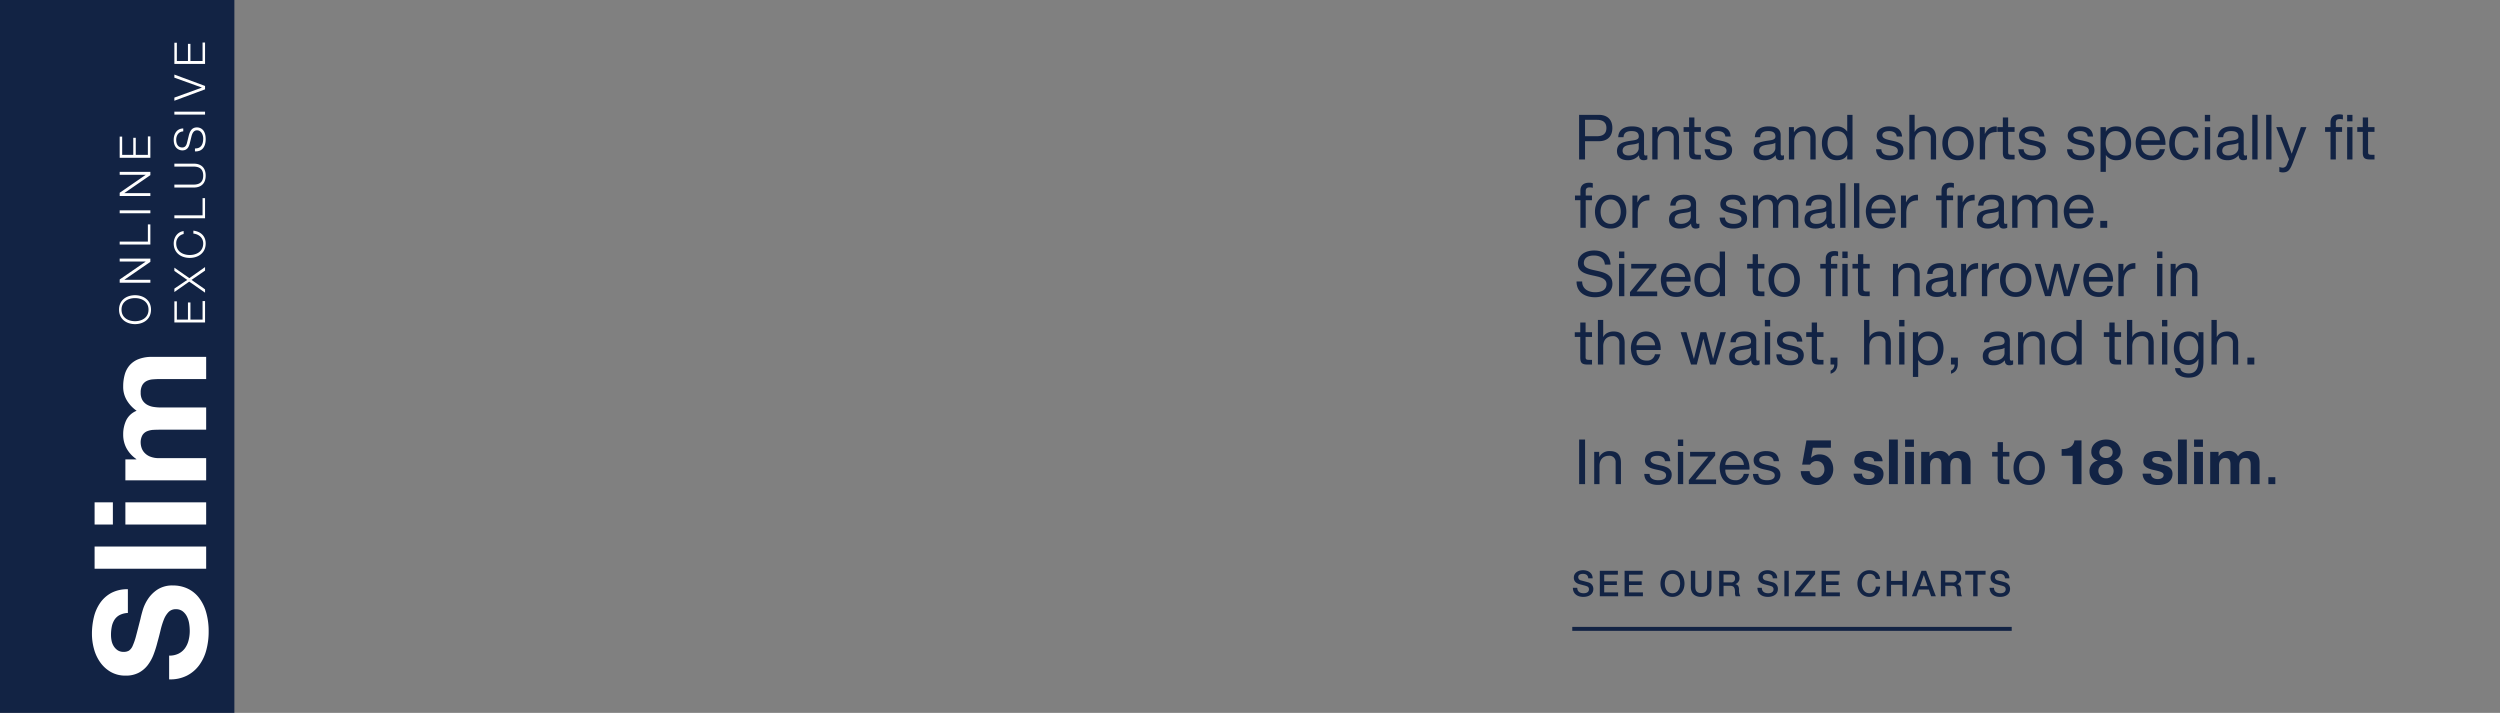<svg id="G25426_boys_slim_shop_DESK.svg" xmlns="http://www.w3.org/2000/svg" width="1280" height="365" viewBox="0 0 1280 365">
  <rect x="0" y="0" width="1280" height="365" fill="#808080" stroke="none"/>
  <defs>
    <style>
      .cls-1 {
        fill: #f4f4f5;
        opacity: 0;
      }

      .cls-2, .cls-3 {
        fill: #122344;
      }

      .cls-2, .cls-4 {
        fill-rule: evenodd;
      }

      .cls-4 {
        fill: #fff;
      }
    </style>
  </defs>
  <rect id="BOUNDING_BOX" data-name="BOUNDING BOX" class="cls-1" width="1280" height="365"/>
  <g id="outline">
    <path id="sEE_OUR_SIZE_CHARTs" data-name="sEE OUR SIZE CHARTs" class="cls-2" d="M857.313,542.947c0.054,3.232,2.431,4.656,5.366,4.656,2.556,0,5.113-1.168,5.113-4.09a3.444,3.444,0,0,0-2.5-3.323c-0.666-.2-3.511-0.949-3.709-1a1.743,1.743,0,0,1-1.53-1.68c0-1.315,1.314-1.7,2.358-1.7,1.549,0,2.665.621,2.773,2.3h2.251c0-2.72-2.251-4.163-4.934-4.163-2.322,0-4.7,1.224-4.7,3.835,0,1.351.648,2.7,2.845,3.305,1.764,0.493,2.935.73,3.835,1.077a1.548,1.548,0,0,1,1.062,1.607c0,0.986-.738,1.972-2.718,1.972-1.8,0-3.259-.785-3.259-2.794h-2.251Zm13.788,4.346h9.381v-1.972h-7.13v-3.816h6.482v-1.863h-6.482v-3.414h7v-1.972H871.1v13.037Zm12.69,0h9.381v-1.972h-7.13v-3.816h6.481v-1.863h-6.481v-3.414h7v-1.972h-9.255v13.037Zm24.517-13.348c-3.853,0-6.158,3.1-6.158,6.829s2.305,6.829,6.158,6.829,6.158-3.1,6.158-6.829S912.161,533.945,908.308,533.945Zm0,1.863c2.755,0,3.907,2.465,3.907,4.966s-1.152,4.967-3.907,4.967-3.907-2.465-3.907-4.967S905.554,535.808,908.308,535.808Zm9.413,6.792c0,3.342,2.106,5,5.275,5s5.276-1.661,5.276-5v-8.344h-2.251v7.6c0,1.752-.108,3.779-3.025,3.779s-3.025-2.027-3.025-3.779v-7.6h-2.25V542.6Zm16.74-6.482h3.655c1.17,0,2.233.329,2.233,1.99a1.917,1.917,0,0,1-2.2,2.082h-3.691v-4.072Zm-2.251,11.175h2.251v-5.368h3.313c2.071,0,2.557,1.059,2.557,3.451a3.682,3.682,0,0,0,.342,1.917h2.413a5.991,5.991,0,0,1-.7-3.433c0-2.063-1.134-2.647-1.908-2.757v-0.037a3.158,3.158,0,0,0,2.124-3.286c0-2.21-1.44-3.524-4.249-3.524h-6.14v13.037Zm19.6-4.346c0.054,3.232,2.431,4.656,5.366,4.656,2.556,0,5.113-1.168,5.113-4.09a3.444,3.444,0,0,0-2.5-3.323c-0.666-.2-3.511-0.949-3.709-1a1.743,1.743,0,0,1-1.53-1.68c0-1.315,1.314-1.7,2.359-1.7,1.548,0,2.664.621,2.772,2.3h2.251c0-2.72-2.251-4.163-4.933-4.163-2.323,0-4.7,1.224-4.7,3.835,0,1.351.648,2.7,2.845,3.305,1.765,0.493,2.935.73,3.835,1.077a1.548,1.548,0,0,1,1.062,1.607c0,0.986-.738,1.972-2.718,1.972-1.8,0-3.259-.785-3.259-2.794h-2.251Zm13.788,4.346h2.251V534.256H965.6v13.037Zm5.976-11.065h6.914l-7.49,9.2v1.863h10.533v-1.972h-7.67l7.49-9.331v-1.734h-9.777v1.972Zm13.068,11.065h9.381v-1.972H986.9v-3.816h6.482v-1.863H986.9v-3.414h7v-1.972h-9.255v13.037Zm29.976-8.892c-0.27-2.812-2.56-4.437-5.46-4.456-3.85,0-6.16,3.1-6.16,6.829s2.31,6.829,6.16,6.829a5.308,5.308,0,0,0,5.48-5.277h-2.2c-0.18,1.9-1.28,3.415-3.28,3.415-2.75,0-3.91-2.465-3.91-4.967s1.16-4.966,3.91-4.966a3.092,3.092,0,0,1,3.21,2.593h2.25Zm3.36,8.892h2.25v-5.88h5.85v5.88h2.25V534.256h-2.25v5.185h-5.85v-5.185h-2.25v13.037Zm18.99-10.791h0.05l1.93,5.605h-3.92Zm-6.09,10.791h2.33l1.2-3.451h5.14l1.2,3.451h2.41l-4.95-13.037h-2.39Zm17.11-11.175h3.65c1.17,0,2.23.329,2.23,1.99a1.913,1.913,0,0,1-2.19,2.082h-3.69v-4.072Zm-2.25,11.175h2.25v-5.368h3.31c2.07,0,2.56,1.059,2.56,3.451a3.7,3.7,0,0,0,.34,1.917h2.41c-0.49-.53-0.7-1.917-0.7-3.433,0-2.063-1.14-2.647-1.91-2.757v-0.037a3.161,3.161,0,0,0,2.12-3.286c0-2.21-1.44-3.524-4.25-3.524h-6.13v13.037Zm12.47-11.065h4.07v11.065h2.25V536.228h4.09v-1.972h-10.41v1.972Zm12.47,6.719c0.06,3.232,2.43,4.656,5.37,4.656,2.56,0,5.11-1.168,5.11-4.09a3.445,3.445,0,0,0-2.5-3.323c-0.67-.2-3.51-0.949-3.71-1a1.741,1.741,0,0,1-1.53-1.68c0-1.315,1.31-1.7,2.36-1.7,1.55,0,2.66.621,2.77,2.3h2.25c0-2.72-2.25-4.163-4.93-4.163-2.32,0-4.7,1.224-4.7,3.835,0,1.351.65,2.7,2.84,3.305,1.77,0.493,2.94.73,3.84,1.077a1.549,1.549,0,0,1,1.06,1.607c0,0.986-.74,1.972-2.72,1.972-1.8,0-3.26-.785-3.26-2.794h-2.25Z" transform="translate(-52 -242)"/>
    <rect id="UNDERLINE_copy" data-name="UNDERLINE copy" class="cls-3" x="805" y="320.969" width="225" height="2.031"/>
    <path id="Pants_and_shorts_specially_fit_for_a_smaller_frame._Sized_to_" data-name="Pants and shorts specially fit for a smaller frame.   Sized to " class="cls-2" d="M860.5,323.639h3.04V314.3h6.975c4.544,0.032,7.008-2.528,7.008-6.751s-2.464-6.752-7.008-6.752H860.5v22.846Zm3.04-20.286h5.951c3.424,0,4.992,1.472,4.992,4.192s-1.568,4.223-4.992,4.191h-5.951v-8.383Zm27.487,14.527c0,1.5-1.472,3.744-5.056,3.744-1.664,0-3.2-.64-3.2-2.432,0-2.016,1.535-2.656,3.327-2.976,1.824-.32,3.872-0.352,4.928-1.12v2.784Zm4.416,3.584a2.335,2.335,0,0,1-.832.16c-0.864,0-.864-0.576-0.864-1.856v-8.512c0-3.871-3.232-4.543-6.208-4.543-3.68,0-6.847,1.44-7.007,5.535h2.72c0.128-2.432,1.823-3.135,4.127-3.135,1.728,0,3.68.384,3.68,2.751,0,2.048-2.56,1.856-5.568,2.432-2.815.544-5.6,1.344-5.6,5.088,0,3.3,2.464,4.639,5.471,4.639a7.34,7.34,0,0,0,5.824-2.559c0,1.792.9,2.559,2.3,2.559a3.678,3.678,0,0,0,1.952-.447v-2.112Zm2.528,2.175h2.72V314.3c0-2.976,1.6-5.183,4.9-5.183a3.116,3.116,0,0,1,3.359,3.327v11.2h2.72V312.76c0-3.551-1.344-6.047-5.7-6.047a5.759,5.759,0,0,0-5.376,3.008h-0.064V307.1h-2.56v16.542Zm21.568-21.5h-2.72v4.96H914v2.4h2.816v10.527c0,3.04,1.12,3.615,3.936,3.615h2.08v-2.4h-1.248c-1.7,0-2.048-.224-2.048-1.472V309.5h3.3v-2.4h-3.3v-4.96Zm5.248,16.287c0.16,4.1,3.3,5.6,7.007,5.6,3.36,0,7.04-1.279,7.04-5.215,0-3.2-2.688-4.1-5.408-4.7-2.527-.608-5.407-0.928-5.407-2.88,0-1.663,1.888-2.111,3.519-2.111,1.792,0,3.648.672,3.84,2.783h2.72c-0.224-4.031-3.136-5.183-6.784-5.183-2.879,0-6.175,1.376-6.175,4.7,0,3.168,2.72,4.064,5.408,4.672,2.719,0.608,5.407.96,5.407,3.072,0,2.08-2.3,2.464-4,2.464-2.239,0-4.351-.768-4.447-3.2h-2.72Zm36.191-.544c0,1.5-1.472,3.744-5.056,3.744-1.663,0-3.2-.64-3.2-2.432,0-2.016,1.536-2.656,3.327-2.976,1.824-.32,3.872-0.352,4.928-1.12v2.784Zm4.416,3.584a2.335,2.335,0,0,1-.832.16c-0.864,0-.864-0.576-0.864-1.856v-8.512c0-3.871-3.232-4.543-6.208-4.543-3.679,0-6.847,1.44-7.007,5.535h2.72c0.128-2.432,1.824-3.135,4.127-3.135,1.728,0,3.68.384,3.68,2.751,0,2.048-2.56,1.856-5.567,2.432-2.816.544-5.6,1.344-5.6,5.088,0,3.3,2.464,4.639,5.472,4.639a7.34,7.34,0,0,0,5.823-2.559c0,1.792.9,2.559,2.3,2.559a3.678,3.678,0,0,0,1.952-.447v-2.112Zm2.528,2.175h2.72V314.3c0-2.976,1.6-5.183,4.9-5.183a3.116,3.116,0,0,1,3.36,3.327v11.2h2.719V312.76c0-3.551-1.343-6.047-5.7-6.047a5.759,5.759,0,0,0-5.376,3.008h-0.064V307.1h-2.56v16.542Zm32.572-22.846h-2.716v8.512H997.71a6.336,6.336,0,0,0-5.344-2.592c-5.056,0-7.551,3.935-7.551,8.607s2.527,8.7,7.615,8.7c2.272,0,4.384-.8,5.28-2.623h0.064v2.239h2.716V300.793Zm-12.8,14.719c0-3.232,1.248-6.4,4.96-6.4,3.744,0,5.216,3.007,5.216,6.271,0,3.1-1.408,6.24-5.056,6.24C989.294,321.624,987.694,318.616,987.694,315.512Zm24.836,2.912c0.16,4.1,3.29,5.6,7,5.6,3.36,0,7.04-1.279,7.04-5.215,0-3.2-2.68-4.1-5.4-4.7-2.53-.608-5.41-0.928-5.41-2.88,0-1.663,1.89-2.111,3.52-2.111,1.79,0,3.65.672,3.84,2.783h2.72c-0.23-4.031-3.14-5.183-6.79-5.183-2.88,0-6.17,1.376-6.17,4.7,0,3.168,2.72,4.064,5.41,4.672,2.72,0.608,5.4.96,5.4,3.072,0,2.08-2.3,2.464-4,2.464-2.24,0-4.35-.768-4.44-3.2h-2.72Zm17.05,5.215h2.72V314.3c0-2.976,1.6-5.183,4.9-5.183a3.116,3.116,0,0,1,3.36,3.327v11.2h2.72V312.76c0-3.551-1.35-6.047-5.7-6.047-1.98,0-4.32.832-5.21,2.816h-0.07v-8.736h-2.72v22.846Zm16.9-8.255c0,4.832,2.78,8.639,8.03,8.639s8.03-3.807,8.03-8.639c0-4.864-2.78-8.671-8.03-8.671S1046.48,310.52,1046.48,315.384Zm2.88,0c0-4.032,2.3-6.271,5.15-6.271s5.15,2.239,5.15,6.271c0,4-2.3,6.24-5.15,6.24S1049.36,319.384,1049.36,315.384Zm16.29,8.255h2.72V316.28c0-4.192,1.6-6.687,5.98-6.687v-2.88c-2.94-.1-4.77,1.216-6.08,3.871h-0.06V307.1h-2.56v16.542Zm14.52-21.5h-2.72v4.96h-2.81v2.4h2.81v10.527c0,3.04,1.12,3.615,3.94,3.615h2.08v-2.4h-1.25c-1.69,0-2.05-.224-2.05-1.472V309.5h3.3v-2.4h-3.3v-4.96Zm5.25,16.287c0.16,4.1,3.3,5.6,7.01,5.6,3.36,0,7.04-1.279,7.04-5.215,0-3.2-2.69-4.1-5.41-4.7-2.53-.608-5.41-0.928-5.41-2.88,0-1.663,1.89-2.111,3.52-2.111,1.79,0,3.65.672,3.84,2.783h2.72c-0.22-4.031-3.13-5.183-6.78-5.183-2.88,0-6.18,1.376-6.18,4.7,0,3.168,2.72,4.064,5.41,4.672,2.72,0.608,5.41.96,5.41,3.072,0,2.08-2.31,2.464-4,2.464-2.24,0-4.35-.768-4.45-3.2h-2.72Zm24.9,0c0.16,4.1,3.29,5.6,7,5.6,3.36,0,7.04-1.279,7.04-5.215,0-3.2-2.68-4.1-5.4-4.7-2.53-.608-5.41-0.928-5.41-2.88,0-1.663,1.89-2.111,3.52-2.111,1.79,0,3.65.672,3.84,2.783h2.72c-0.23-4.031-3.14-5.183-6.79-5.183-2.88,0-6.17,1.376-6.17,4.7,0,3.168,2.72,4.064,5.41,4.672,2.72,0.608,5.4.96,5.4,3.072,0,2.08-2.3,2.464-4,2.464-2.24,0-4.35-.768-4.44-3.2h-2.72Zm29.95-3.2c0,3.232-1.25,6.4-4.96,6.4-3.75,0-5.22-3.008-5.22-6.272,0-3.1,1.41-6.239,5.06-6.239C1138.67,309.113,1140.27,312.12,1140.27,315.224Zm-12.8,14.751h2.72v-8.543h0.06a6.345,6.345,0,0,0,5.35,2.591c5.05,0,7.55-3.935,7.55-8.607s-2.53-8.7-7.62-8.7c-2.27,0-4.38.8-5.28,2.624h-0.06V307.1h-2.72v22.878Zm30.3-11.583a3.989,3.989,0,0,1-4.29,3.232c-3.61,0-5.24-2.56-5.15-5.44h12.39c0.16-4-1.64-9.471-7.49-9.471-4.51,0-7.78,3.647-7.78,8.607,0.16,5.056,2.66,8.7,7.94,8.7,3.71,0,6.33-1.983,7.07-5.631h-2.69Zm-9.44-4.608a4.712,4.712,0,0,1,4.74-4.671,4.761,4.761,0,0,1,4.77,4.671h-9.51Zm29.25-1.376c-0.38-3.935-3.39-5.695-7.14-5.695-5.24,0-7.8,3.9-7.8,8.863,0,4.928,2.68,8.447,7.74,8.447,4.16,0,6.69-2.4,7.3-6.431h-2.79a4.275,4.275,0,0,1-4.54,4.032c-3.46,0-4.83-3.008-4.83-6.048,0-3.36,1.21-6.463,5.15-6.463a3.84,3.84,0,0,1,4.09,3.3h2.82Zm3.3,11.231h2.72V307.1h-2.72v16.542Zm2.72-22.846h-2.72v3.328h2.72v-3.328Zm14.46,17.087c0,1.5-1.47,3.744-5.06,3.744-1.66,0-3.2-.64-3.2-2.432,0-2.016,1.54-2.656,3.33-2.976,1.82-.32,3.87-0.352,4.93-1.12v2.784Zm4.41,3.584a2.3,2.3,0,0,1-.83.16c-0.86,0-.86-0.576-0.86-1.856v-8.512c0-3.871-3.23-4.543-6.21-4.543-3.68,0-6.85,1.44-7.01,5.535h2.72c0.13-2.432,1.83-3.135,4.13-3.135,1.73,0,3.68.384,3.68,2.751,0,2.048-2.56,1.856-5.57,2.432-2.81.544-5.6,1.344-5.6,5.088,0,3.3,2.47,4.639,5.48,4.639a7.346,7.346,0,0,0,5.82-2.559c0,1.792.89,2.559,2.3,2.559a3.656,3.656,0,0,0,1.95-.447v-2.112Zm2.69,2.175h2.72V300.793h-2.72v22.846Zm7.11,0h2.72V300.793h-2.72v22.846ZM1232.9,307.1h-2.87l-4.64,13.535h-0.07l-4.83-13.535h-3.07l6.56,16.447-1.12,2.815a2.347,2.347,0,0,1-2.24,1.5,5.5,5.5,0,0,1-1.6-.384v2.5a5.434,5.434,0,0,0,1.89.288c2.43,0,3.55-1.184,4.8-4.416Zm12.33,16.542h2.72V309.5h3.2v-2.4h-3.2v-2.3c0-1.44.76-1.856,2.08-1.856a5.064,5.064,0,0,1,1.53.224v-2.368a6.688,6.688,0,0,0-1.76-.256c-2.97,0-4.57,1.408-4.57,4.1V307.1h-2.79v2.4h2.79v14.142Zm11.23-19.518v-3.328h-2.72v3.328h2.72Zm0,19.518V307.1h-2.72v16.542h2.72Zm8-21.5h-2.72v4.96h-2.82v2.4h2.82v10.527c0,3.04,1.12,3.615,3.93,3.615h2.08v-2.4h-1.24c-1.7,0-2.05-.224-2.05-1.472V309.5h3.29v-2.4h-3.29v-4.96Zm-403.292,56.5h2.72V344.5h3.2v-2.4h-3.2v-2.3c0-1.44.768-1.856,2.079-1.856a5.1,5.1,0,0,1,1.536.224v-2.368a6.688,6.688,0,0,0-1.76-.256c-2.975,0-4.575,1.408-4.575,4.1V342.1h-2.784v2.4h2.784v14.142Zm7.456-8.255c0,4.832,2.783,8.639,8.031,8.639s8.031-3.807,8.031-8.639c0-4.864-2.783-8.671-8.031-8.671S868.624,345.52,868.624,350.384Zm2.879,0c0-4.032,2.3-6.271,5.152-6.271s5.152,2.239,5.152,6.271c0,4-2.3,6.24-5.152,6.24S871.5,354.384,871.5,350.384Zm16.288,8.255h2.72V351.28c0-4.192,1.6-6.687,5.984-6.687v-2.88c-2.944-.1-4.768,1.216-6.08,3.871h-0.064V342.1h-2.56v16.542Zm29.887-5.759c0,1.5-1.472,3.744-5.055,3.744-1.664,0-3.2-.64-3.2-2.432,0-2.016,1.536-2.656,3.328-2.976,1.823-.32,3.871-0.352,4.927-1.12v2.784Zm4.416,3.584a2.335,2.335,0,0,1-.832.16c-0.864,0-.864-0.576-0.864-1.856v-8.512c0-3.871-3.232-4.543-6.208-4.543-3.679,0-6.847,1.44-7.007,5.535h2.72c0.128-2.432,1.824-3.135,4.127-3.135,1.728,0,3.68.384,3.68,2.751,0,2.048-2.56,1.856-5.567,2.432-2.816.544-5.6,1.344-5.6,5.088,0,3.3,2.464,4.639,5.472,4.639a7.34,7.34,0,0,0,5.823-2.559c0,1.792.9,2.559,2.3,2.559a3.678,3.678,0,0,0,1.952-.447v-2.112Zm10.369-3.04c0.16,4.1,3.3,5.6,7.007,5.6,3.36,0,7.04-1.279,7.04-5.215,0-3.2-2.688-4.1-5.408-4.7-2.528-.608-5.408-0.928-5.408-2.88,0-1.663,1.888-2.111,3.52-2.111,1.792,0,3.648.672,3.84,2.783h2.72c-0.224-4.031-3.136-5.183-6.784-5.183-2.88,0-6.175,1.376-6.175,4.7,0,3.168,2.719,4.064,5.407,4.672,2.72,0.608,5.408.96,5.408,3.072,0,2.08-2.3,2.464-4,2.464-2.24,0-4.352-.768-4.448-3.2h-2.719Zm17.056,5.215h2.719v-10.3a4.461,4.461,0,0,1,4.416-4.223c2.432,0,3.1,1.535,3.1,3.679v10.847h2.72v-10.3a4.006,4.006,0,0,1,4.319-4.223c2.656,0,3.2,1.631,3.2,3.679v10.847h2.72V346.512c0-3.423-2.208-4.8-5.5-4.8a6.12,6.12,0,0,0-5.183,2.816c-0.672-2.016-2.528-2.816-4.544-2.816a6.1,6.1,0,0,0-5.344,2.816h-0.064V342.1h-2.559v16.542Zm37.535-5.759c0,1.5-1.472,3.744-5.056,3.744-1.664,0-3.2-.64-3.2-2.432,0-2.016,1.536-2.656,3.328-2.976,1.824-.32,3.872-0.352,4.928-1.12v2.784Zm4.415,3.584a2.335,2.335,0,0,1-.832.16c-0.863,0-.863-0.576-0.863-1.856v-8.512c0-3.871-3.232-4.543-6.208-4.543-3.68,0-6.848,1.44-7.008,5.535h2.72c0.128-2.432,1.824-3.135,4.128-3.135,1.728,0,3.68.384,3.68,2.751,0,2.048-2.56,1.856-5.568,2.432-2.816.544-5.6,1.344-5.6,5.088,0,3.3,2.463,4.639,5.471,4.639a7.34,7.34,0,0,0,5.824-2.559c0,1.792.9,2.559,2.3,2.559a3.677,3.677,0,0,0,1.951-.447v-2.112Zm2.689,2.175h2.72V335.793h-2.72v22.846Zm7.1,0h2.72V335.793h-2.72v22.846Zm18.37-5.247a3.989,3.989,0,0,1-4.29,3.232c-3.62,0-5.25-2.56-5.15-5.44h12.38c0.16-4-1.63-9.471-7.49-9.471-4.51,0-7.77,3.647-7.77,8.607,0.16,5.056,2.65,8.7,7.93,8.7,3.72,0,6.34-1.983,7.08-5.631h-2.69Zm-9.44-4.608a4.71,4.71,0,0,1,4.73-4.671,4.761,4.761,0,0,1,4.77,4.671h-9.5Zm15.1,9.855h2.72V351.28c0-4.192,1.6-6.687,5.99-6.687v-2.88c-2.95-.1-4.77,1.216-6.08,3.871h-0.07V342.1h-2.56v16.542Zm20.77,0h2.72V344.5h3.2v-2.4h-3.2v-2.3c0-1.44.77-1.856,2.08-1.856a5.128,5.128,0,0,1,1.54.224v-2.368a6.748,6.748,0,0,0-1.76-.256c-2.98,0-4.58,1.408-4.58,4.1V342.1h-2.78v2.4h2.78v14.142Zm8.26,0h2.72V351.28c0-4.192,1.6-6.687,5.98-6.687v-2.88c-2.94-.1-4.77,1.216-6.08,3.871h-0.06V342.1h-2.56v16.542Zm20.99-5.759c0,1.5-1.47,3.744-5.06,3.744-1.66,0-3.2-.64-3.2-2.432,0-2.016,1.54-2.656,3.33-2.976,1.82-.32,3.87-0.352,4.93-1.12v2.784Zm4.41,3.584a2.333,2.333,0,0,1-.83.16c-0.86,0-.86-0.576-0.86-1.856v-8.512c0-3.871-3.23-4.543-6.21-4.543-3.68,0-6.85,1.44-7.01,5.535h2.72c0.13-2.432,1.83-3.135,4.13-3.135,1.73,0,3.68.384,3.68,2.751,0,2.048-2.56,1.856-5.57,2.432-2.81.544-5.6,1.344-5.6,5.088,0,3.3,2.47,4.639,5.47,4.639a7.352,7.352,0,0,0,5.83-2.559c0,1.792.89,2.559,2.3,2.559a3.681,3.681,0,0,0,1.95-.447v-2.112Zm2.53,2.175h2.72v-10.3a4.467,4.467,0,0,1,4.42-4.223c2.43,0,3.1,1.535,3.1,3.679v10.847h2.72v-10.3a4.008,4.008,0,0,1,4.32-4.223c2.66,0,3.2,1.631,3.2,3.679v10.847h2.72V346.512c0-3.423-2.21-4.8-5.5-4.8a6.122,6.122,0,0,0-5.19,2.816c-0.67-2.016-2.53-2.816-4.54-2.816a6.087,6.087,0,0,0-5.34,2.816h-0.07V342.1h-2.56v16.542Zm38.72-5.247a3.989,3.989,0,0,1-4.29,3.232c-3.61,0-5.24-2.56-5.15-5.44h12.38c0.16-4-1.63-9.471-7.48-9.471-4.51,0-7.78,3.647-7.78,8.607,0.16,5.056,2.66,8.7,7.94,8.7,3.71,0,6.33-1.983,7.07-5.631h-2.69Zm-9.44-4.608a4.751,4.751,0,0,1,9.5,0h-9.5Zm15.81,9.855h3.55v-3.551h-3.55v3.551ZM876.591,377.481c-0.192-5.024-3.744-7.232-8.416-7.232-4.159,0-8.287,2.048-8.287,6.688,0,4.191,3.68,5.247,7.327,6.047s7.3,1.344,7.3,4.48c0,3.3-3.04,4.16-5.792,4.16-3.456,0-6.655-1.664-6.655-5.5h-2.88c0,5.568,4.32,8.063,9.439,8.063,4.16,0,8.928-1.951,8.928-6.815,0-4.48-3.648-5.76-7.3-6.592-3.68-.832-7.327-1.247-7.327-4.063,0-2.976,2.559-3.9,5.119-3.9,3.136,0,5.312,1.408,5.664,4.672h2.88Zm4.353,16.158h2.719V377.1h-2.719v16.542Zm2.719-22.846h-2.719v3.328h2.719v-3.328Zm2.88,22.846h13.951v-2.4H889.935l10.111-12.287V377.1H887.183v2.4h9.344l-9.984,12.063v2.079Zm28.127-5.247a3.986,3.986,0,0,1-4.287,3.232c-3.616,0-5.248-2.56-5.152-5.44h12.383c0.16-4-1.632-9.471-7.487-9.471-4.512,0-7.776,3.647-7.776,8.607,0.16,5.056,2.656,8.7,7.936,8.7,3.711,0,6.335-1.983,7.071-5.631H914.67Zm-9.439-4.608a4.711,4.711,0,0,1,4.736-4.671,4.759,4.759,0,0,1,4.767,4.671h-9.5Zm29.983-12.991h-2.72v8.512H932.43a6.336,6.336,0,0,0-5.344-2.592c-5.055,0-7.551,3.935-7.551,8.607s2.528,8.7,7.615,8.7c2.272,0,4.384-.8,5.28-2.623h0.064v2.239h2.72V370.793Zm-12.8,14.719c0-3.232,1.247-6.4,4.959-6.4,3.744,0,5.216,3.007,5.216,6.271,0,3.1-1.408,6.24-5.056,6.24C924.014,391.624,922.415,388.616,922.415,385.512Zm29.663-13.375h-2.72v4.96h-2.816v2.4h2.816v10.527c0,3.04,1.12,3.615,3.936,3.615h2.08v-2.4h-1.248c-1.7,0-2.048-.224-2.048-1.472V379.5h3.3v-2.4h-3.3v-4.96Zm5.408,13.247c0,4.832,2.784,8.639,8.031,8.639s8.032-3.807,8.032-8.639c0-4.864-2.784-8.671-8.032-8.671S957.486,380.52,957.486,385.384Zm2.88,0c0-4.032,2.3-6.271,5.151-6.271s5.152,2.239,5.152,6.271c0,4-2.3,6.24-5.152,6.24S960.366,389.384,960.366,385.384Zm26.4,8.255h2.72V379.5h3.2v-2.4h-3.2v-2.3c0-1.44.768-1.856,2.08-1.856a5.1,5.1,0,0,1,1.536.224v-2.368a6.688,6.688,0,0,0-1.76-.256c-2.976,0-4.576,1.408-4.576,4.1V377.1h-2.783v2.4h2.783v14.142ZM998,374.121v-3.328h-2.72v3.328H998Zm0,19.518V377.1h-2.72v16.542H998Zm8-21.5h-2.72v4.96h-2.82v2.4h2.82v10.527c0,3.04,1.12,3.615,3.93,3.615h2.08v-2.4h-1.25c-1.69,0-2.04-.224-2.04-1.472V379.5h3.29v-2.4H1006v-4.96Zm15.2,21.5h2.72V384.3c0-2.976,1.6-5.183,4.89-5.183a3.116,3.116,0,0,1,3.36,3.327v11.2h2.72V382.76c0-3.551-1.34-6.047-5.69-6.047a5.761,5.761,0,0,0-5.38,3.008h-0.06V377.1h-2.56v16.542Zm28.03-5.759c0,1.5-1.47,3.744-5.06,3.744-1.66,0-3.2-.64-3.2-2.432,0-2.016,1.54-2.656,3.33-2.976,1.82-.32,3.87-0.352,4.93-1.12v2.784Zm4.41,3.584a2.3,2.3,0,0,1-.83.16c-0.86,0-.86-0.576-0.86-1.856v-8.512c0-3.871-3.23-4.543-6.21-4.543-3.68,0-6.85,1.44-7.01,5.535h2.72c0.13-2.432,1.83-3.135,4.13-3.135,1.73,0,3.68.384,3.68,2.751,0,2.048-2.56,1.856-5.57,2.432-2.81.544-5.6,1.344-5.6,5.088,0,3.3,2.47,4.639,5.47,4.639a7.352,7.352,0,0,0,5.83-2.559c0,1.792.89,2.559,2.3,2.559a3.656,3.656,0,0,0,1.95-.447v-2.112Zm2.44,2.175h2.72V386.28c0-4.192,1.6-6.687,5.98-6.687v-2.88c-2.94-.1-4.77,1.216-6.08,3.871h-0.06V377.1h-2.56v16.542Zm10.65,0h2.72V386.28c0-4.192,1.6-6.687,5.99-6.687v-2.88c-2.95-.1-4.77,1.216-6.08,3.871h-0.07V377.1h-2.56v16.542Zm9.28-8.255c0,4.832,2.79,8.639,8.03,8.639s8.04-3.807,8.04-8.639c0-4.864-2.79-8.671-8.04-8.671S1076.01,380.52,1076.01,385.384Zm2.88,0c0-4.032,2.31-6.271,5.15-6.271s5.16,2.239,5.16,6.271c0,4-2.31,6.24-5.16,6.24S1078.89,389.384,1078.89,385.384Zm38.05-8.287h-2.82l-3.71,13.535h-0.06l-3.46-13.535h-2.97l-3.33,13.535h-0.07l-3.74-13.535h-3.01l5.31,16.542h2.95l3.33-13.151h0.06l3.36,13.151h2.88Zm14.01,11.3a3.978,3.978,0,0,1-4.28,3.232c-3.62,0-5.25-2.56-5.15-5.44h12.38c0.16-4-1.63-9.471-7.49-9.471-4.51,0-7.77,3.647-7.77,8.607,0.16,5.056,2.65,8.7,7.93,8.7,3.71,0,6.34-1.983,7.07-5.631h-2.69Zm-9.43-4.608a4.7,4.7,0,0,1,4.73-4.671,4.761,4.761,0,0,1,4.77,4.671h-9.5Zm15.1,9.855h2.72V386.28c0-4.192,1.6-6.687,5.98-6.687v-2.88c-2.94-.1-4.76,1.216-6.08,3.871h-0.06V377.1h-2.56v16.542Zm19.81,0h2.72V377.1h-2.72v16.542Zm2.72-22.846h-2.72v3.328h2.72v-3.328Zm4.22,22.846h2.72V384.3c0-2.976,1.6-5.183,4.9-5.183a3.116,3.116,0,0,1,3.36,3.327v11.2h2.72V382.76c0-3.551-1.35-6.047-5.7-6.047a5.771,5.771,0,0,0-5.38,3.008h-0.06V377.1h-2.56v16.542Zm-299.546,13.5H861.1v4.96h-2.816v2.4H861.1v10.527c0,3.04,1.12,3.615,3.935,3.615h2.08v-2.4h-1.248c-1.695,0-2.047-.224-2.047-1.472V414.5h3.3v-2.4h-3.3v-4.96Zm6.3,21.5h2.72V419.3c0-2.976,1.6-5.183,4.9-5.183a3.116,3.116,0,0,1,3.36,3.327v11.2h2.719V417.76c0-3.551-1.343-6.047-5.7-6.047-1.984,0-4.32.832-5.216,2.816h-0.064v-8.736h-2.72v22.846Zm29.216-5.247a3.987,3.987,0,0,1-4.288,3.232c-3.616,0-5.248-2.56-5.152-5.44h12.383c0.16-4-1.631-9.471-7.487-9.471-4.512,0-7.776,3.647-7.776,8.607,0.16,5.056,2.656,8.7,7.936,8.7,3.712,0,6.335-1.983,7.071-5.631h-2.687Zm-9.44-4.608a4.711,4.711,0,0,1,4.736-4.671,4.76,4.76,0,0,1,4.768,4.671h-9.5Zm45.758-6.687h-2.815l-3.712,13.535H929.07L925.614,412.1h-2.976l-3.327,13.535h-0.064L915.5,412.1H912.5l5.312,16.542h2.944l3.327-13.151h0.064l3.36,13.151h2.88Zm12.833,10.783c0,1.5-1.472,3.744-5.055,3.744-1.664,0-3.2-.64-3.2-2.432,0-2.016,1.536-2.656,3.327-2.976,1.824-.32,3.872-0.352,4.928-1.12v2.784Zm4.416,3.584a2.335,2.335,0,0,1-.832.16c-0.864,0-.864-0.576-0.864-1.856v-8.512c0-3.871-3.232-4.543-6.208-4.543-3.679,0-6.847,1.44-7.007,5.535h2.72c0.128-2.432,1.824-3.135,4.127-3.135,1.728,0,3.68.384,3.68,2.751,0,2.048-2.56,1.856-5.567,2.432-2.816.544-5.6,1.344-5.6,5.088,0,3.3,2.464,4.639,5.472,4.639a7.34,7.34,0,0,0,5.823-2.559c0,1.792.9,2.559,2.3,2.559a3.678,3.678,0,0,0,1.952-.447v-2.112Zm2.688,2.175h2.72V412.1H955.6v16.542Zm2.72-22.846H955.6v3.328h2.72v-3.328Zm3.168,17.631c0.16,4.1,3.3,5.6,7.008,5.6,3.359,0,7.039-1.279,7.039-5.215,0-3.2-2.688-4.1-5.408-4.7-2.527-.608-5.407-0.928-5.407-2.88,0-1.663,1.888-2.111,3.52-2.111,1.791,0,3.647.672,3.839,2.783h2.72c-0.224-4.031-3.136-5.183-6.783-5.183-2.88,0-6.176,1.376-6.176,4.7,0,3.168,2.72,4.064,5.408,4.672,2.719,0.608,5.407.96,5.407,3.072,0,2.08-2.3,2.464-4,2.464-2.24,0-4.352-.768-4.448-3.2h-2.72Zm20.832-16.287H979.6v4.96h-2.816v2.4H979.6v10.527c0,3.04,1.12,3.615,3.936,3.615h2.079v-2.4h-1.247c-1.7,0-2.048-.224-2.048-1.472V414.5h3.3v-2.4h-3.3v-4.96Zm6.912,21.5h1.887a3.063,3.063,0,0,1-1.855,3.1v1.6c2.463-.7,3.519-2.624,3.519-5.023v-3.232H989.23v3.551Zm17.18,0h2.72V419.3c0-2.976,1.6-5.183,4.9-5.183a3.116,3.116,0,0,1,3.36,3.327v11.2h2.72V417.76c0-3.551-1.35-6.047-5.7-6.047-1.98,0-4.32.832-5.21,2.816h-0.07v-8.736h-2.72v22.846Zm17.96,0h2.72V412.1h-2.72v16.542Zm2.72-22.846h-2.72v3.328h2.72v-3.328Zm17.11,14.431c0,3.232-1.24,6.4-4.96,6.4-3.74,0-5.21-3.008-5.21-6.272,0-3.1,1.41-6.239,5.05-6.239C1042.6,414.113,1044.2,417.12,1044.2,420.224Zm-12.79,14.751h2.71v-8.543h0.07a6.328,6.328,0,0,0,5.34,2.591c5.06,0,7.55-3.935,7.55-8.607s-2.52-8.7-7.61-8.7c-2.27,0-4.39.8-5.28,2.624h-0.07V412.1h-2.71v22.878Zm19.48-6.336h1.89a3.071,3.071,0,0,1-1.86,3.1v1.6c2.47-.7,3.52-2.624,3.52-5.023v-3.232h-3.55v3.551Zm27.43-5.759c0,1.5-1.48,3.744-5.06,3.744-1.66,0-3.2-.64-3.2-2.432,0-2.016,1.54-2.656,3.33-2.976,1.82-.32,3.87-0.352,4.93-1.12v2.784Zm4.41,3.584a2.333,2.333,0,0,1-.83.16c-0.86,0-.86-0.576-0.86-1.856v-8.512c0-3.871-3.24-4.543-6.21-4.543-3.68,0-6.85,1.44-7.01,5.535h2.72c0.13-2.432,1.82-3.135,4.13-3.135,1.73,0,3.68.384,3.68,2.751,0,2.048-2.56,1.856-5.57,2.432-2.82.544-5.6,1.344-5.6,5.088,0,3.3,2.46,4.639,5.47,4.639a7.352,7.352,0,0,0,5.83-2.559c0,1.792.89,2.559,2.3,2.559a3.681,3.681,0,0,0,1.95-.447v-2.112Zm2.53,2.175h2.72V419.3c0-2.976,1.6-5.183,4.9-5.183a3.116,3.116,0,0,1,3.36,3.327v11.2h2.72V417.76c0-3.551-1.35-6.047-5.7-6.047a5.771,5.771,0,0,0-5.38,3.008h-0.06V412.1h-2.56v16.542Zm32.58-22.846h-2.72v8.512h-0.07a6.329,6.329,0,0,0-5.34-2.592c-5.06,0-7.55,3.935-7.55,8.607s2.52,8.7,7.61,8.7c2.27,0,4.39-.8,5.28-2.623h0.07v2.239h2.72V405.793Zm-12.8,14.719c0-3.232,1.24-6.4,4.96-6.4,3.74,0,5.21,3.007,5.21,6.271,0,3.1-1.41,6.24-5.05,6.24C1106.64,426.624,1105.04,423.616,1105.04,420.512Zm29.66-13.375h-2.72v4.96h-2.82v2.4h2.82v10.527c0,3.04,1.12,3.615,3.94,3.615H1138v-2.4h-1.25c-1.7,0-2.05-.224-2.05-1.472V414.5h3.3v-2.4h-3.3v-4.96Zm6.3,21.5h2.72V419.3c0-2.976,1.6-5.183,4.9-5.183a3.116,3.116,0,0,1,3.36,3.327v11.2h2.72V417.76c0-3.551-1.35-6.047-5.7-6.047-1.98,0-4.32.832-5.21,2.816h-0.07v-8.736H1141v22.846Zm17.96,0h2.72V412.1h-2.72v16.542Zm2.72-22.846h-2.72v3.328h2.72v-3.328Zm10.87,20.639c-3.58,0-4.67-3.328-4.67-6.3,0-3.168,1.41-6.015,4.9-6.015,3.42,0,4.7,3.007,4.7,5.919C1177.48,423.136,1176.14,426.432,1172.55,426.432Zm7.62-14.335h-2.56v2.368h-0.03a5.4,5.4,0,0,0-4.93-2.752c-5.73,0-7.65,4.831-7.65,8.735,0,4.512,2.47,8.383,7.39,8.383a5.528,5.528,0,0,0,5.16-3.007h0.06v1.088c0,3.711-1.41,6.271-4.96,6.271-1.79,0-4.16-.7-4.29-2.688h-2.72c0.16,3.616,3.75,4.864,6.85,4.864,5.22,0,7.68-2.752,7.68-8.127V412.1Zm4.1,16.542h2.72V419.3c0-2.976,1.6-5.183,4.89-5.183a3.116,3.116,0,0,1,3.36,3.327v11.2h2.72V417.76c0-3.551-1.34-6.047-5.69-6.047-1.99,0-4.32.832-5.22,2.816h-0.06v-8.736h-2.72v22.846Zm18.4,0h3.55v-3.551h-3.55v3.551Z" transform="translate(-52 -242)"/>
    <path id="In_sizes_5_slim_to_18_slim._" data-name="In sizes 5 slim to 18 slim. " class="cls-2" d="M860.518,489.886h3.04V467.04h-3.04v22.846Zm7.712,0h2.72v-9.343c0-2.976,1.6-5.184,4.895-5.184a3.117,3.117,0,0,1,3.36,3.328v11.2h2.72V479.007c0-3.552-1.344-6.048-5.7-6.048a5.758,5.758,0,0,0-5.375,3.008H870.79v-2.624h-2.56v16.543Zm25.632-5.216c0.16,4.1,3.3,5.6,7.008,5.6,3.359,0,7.039-1.28,7.039-5.216,0-3.2-2.688-4.095-5.408-4.7-2.527-.608-5.407-0.928-5.407-2.88,0-1.664,1.888-2.112,3.52-2.112,1.791,0,3.647.672,3.839,2.784h2.72c-0.224-4.032-3.136-5.184-6.783-5.184-2.88,0-6.176,1.376-6.176,4.7,0,3.168,2.72,4.064,5.408,4.672,2.719,0.608,5.407.96,5.407,3.071,0,2.08-2.3,2.464-4,2.464-2.24,0-4.352-.768-4.448-3.2h-2.72Zm17.216,5.216h2.72V473.343h-2.72v16.543Zm2.72-22.846h-2.72v3.327h2.72V467.04Zm2.88,22.846h13.951v-2.4h-10.56L930.181,475.2v-1.856H917.318v2.4h9.343l-9.983,12.063v2.08Zm28.127-5.248a3.987,3.987,0,0,1-4.288,3.232c-3.616,0-5.248-2.56-5.152-5.439h12.383c0.16-4-1.632-9.472-7.487-9.472-4.512,0-7.776,3.648-7.776,8.608,0.16,5.055,2.656,8.7,7.936,8.7,3.712,0,6.335-1.984,7.071-5.632h-2.687Zm-9.44-4.607a4.712,4.712,0,0,1,4.736-4.672,4.76,4.76,0,0,1,4.768,4.672h-9.5Zm14.144,4.639c0.16,4.1,3.3,5.6,7.008,5.6,3.359,0,7.039-1.28,7.039-5.216,0-3.2-2.688-4.095-5.408-4.7-2.527-.608-5.407-0.928-5.407-2.88,0-1.664,1.888-2.112,3.52-2.112,1.791,0,3.647.672,3.839,2.784h2.72c-0.224-4.032-3.136-5.184-6.783-5.184-2.88,0-6.176,1.376-6.176,4.7,0,3.168,2.72,4.064,5.408,4.672,2.719,0.608,5.407.96,5.407,3.071,0,2.08-2.3,2.464-4,2.464-2.239,0-4.351-.768-4.447-3.2h-2.72Zm39.9-17.182H976.9l-2.208,12.383h4.1a3.774,3.774,0,0,1,3.423-1.792c2.432,0,3.872,1.856,3.872,4.192a4.053,4.053,0,0,1-3.872,4.319,3.618,3.618,0,0,1-3.679-3.359h-4.544c0.064,4.7,3.968,7.1,8.319,7.1a8.088,8.088,0,0,0,8.32-8.063c0-4.192-2.5-7.616-6.912-7.616a5.693,5.693,0,0,0-4.383,1.728l-0.064-.064,0.9-5.088h9.247v-3.743Zm11.618,17.022c0.19,4.384,3.93,5.824,7.77,5.824,3.78,0,7.56-1.408,7.56-5.76,0-3.071-2.6-4.031-5.25-4.639-2.59-.608-5.15-0.832-5.15-2.464,0-1.344,1.5-1.536,2.52-1.536,1.64,0,2.98.48,3.11,2.24h4.32c-0.35-4.064-3.68-5.28-7.3-5.28-3.55,0-7.2,1.088-7.2,5.312,0,2.912,2.63,3.84,5.25,4.416,3.26,0.7,5.15,1.183,5.15,2.559,0,1.6-1.66,2.112-2.97,2.112-1.8,0-3.46-.8-3.49-2.784h-4.32Zm18.11,5.376h4.54V467.04h-4.54v22.846Zm8.26,0h4.54V473.343h-4.54v16.543Zm4.54-22.846h-4.54v3.743h4.54V467.04Zm3.71,22.846h4.55v-9.6c0-3.232,2.17-3.808,3.07-3.808,2.88,0,2.75,2.208,2.75,4.128v9.279h4.54v-9.215c0-2.08.48-4.192,3.04-4.192,2.59,0,2.79,1.824,2.79,4.032v9.375h4.54V478.815c0-4.288-2.53-5.92-6.05-5.92a6.011,6.011,0,0,0-4.99,2.752,4.887,4.887,0,0,0-4.83-2.752,6,6,0,0,0-5.06,2.688h-0.06v-2.24h-4.29v16.543Zm41.86-21.5h-2.72v4.959h-2.82v2.4h2.82V486.27c0,3.04,1.12,3.616,3.93,3.616h2.08v-2.4h-1.24c-1.7,0-2.05-.224-2.05-1.472V475.743h3.29v-2.4h-3.29v-4.959Zm5.41,13.247c0,4.831,2.78,8.639,8.03,8.639s8.03-3.808,8.03-8.639c0-4.864-2.79-8.672-8.03-8.672S1082.92,476.767,1082.92,481.631Zm2.88,0c0-4.032,2.3-6.272,5.15-6.272s5.15,2.24,5.15,6.272c0,4-2.31,6.239-5.15,6.239S1085.8,485.63,1085.8,481.631Zm31.93-14.143h-3.62c-0.48,3.423-3.39,4.511-6.55,4.447v3.424h5.63v14.527h4.54v-22.4Zm8.64,15.615c0-2.3,1.76-3.552,3.97-3.552a3.622,3.622,0,0,1,3.84,3.584,3.685,3.685,0,0,1-3.84,3.775A3.775,3.775,0,0,1,1126.37,483.1Zm-3.61-9.952a4.469,4.469,0,0,0,3.29,4.608v0.064a5.325,5.325,0,0,0-4.22,5.5c0,4.831,4.19,7.007,8.51,7.007,4.16,0,8.38-2.336,8.38-7.039a5.23,5.23,0,0,0-4.19-5.472v-0.064a4.7,4.7,0,0,0,3.26-4.7c0-2.176-1.92-6.015-7.48-6.015C1126.66,467.04,1122.76,469.12,1122.76,473.151Zm4.12,0.416a3.149,3.149,0,0,1,3.43-3.1c2.81,0,3.36,1.952,3.36,3.1,0,1.92-1.51,2.944-3.36,2.944C1128.48,476.511,1126.88,475.519,1126.88,473.567ZM1149,484.51c0.19,4.384,3.93,5.824,7.77,5.824,3.78,0,7.55-1.408,7.55-5.76,0-3.071-2.59-4.031-5.25-4.639-2.59-.608-5.15-0.832-5.15-2.464,0-1.344,1.51-1.536,2.53-1.536,1.63,0,2.98.48,3.1,2.24h4.32c-0.35-4.064-3.68-5.28-7.29-5.28-3.55,0-7.2,1.088-7.2,5.312,0,2.912,2.62,3.84,5.25,4.416,3.26,0.7,5.15,1.183,5.15,2.559,0,1.6-1.67,2.112-2.98,2.112-1.79,0-3.45-.8-3.49-2.784H1149Zm18.11,5.376h4.54V467.04h-4.54v22.846Zm8.25,0h4.55V473.343h-4.55v16.543Zm4.55-22.846h-4.55v3.743h4.55V467.04Zm3.71,22.846h4.54v-9.6c0-3.232,2.18-3.808,3.07-3.808,2.88,0,2.76,2.208,2.76,4.128v9.279h4.54v-9.215c0-2.08.48-4.192,3.04-4.192,2.59,0,2.78,1.824,2.78,4.032v9.375h4.55V478.815c0-4.288-2.53-5.92-6.05-5.92a6.011,6.011,0,0,0-4.99,2.752,4.9,4.9,0,0,0-4.83-2.752,5.969,5.969,0,0,0-5.06,2.688h-0.06v-2.24h-4.29v16.543Zm29.79,0h3.55v-3.552h-3.55v3.552Z" transform="translate(-52 -242)"/>
    <rect class="cls-3" width="120" height="365"/>
    <path id="Slim" class="cls-4" d="M143.474,576.636a9.05,9.05,0,0,0,3.24-2.76,11.9,11.9,0,0,0,1.84-4.04,19.086,19.086,0,0,0,.6-4.8,24.832,24.832,0,0,0-.28-3.6,12.484,12.484,0,0,0-1.08-3.6,7.844,7.844,0,0,0-2.2-2.8,5.521,5.521,0,0,0-3.56-1.12,5.015,5.015,0,0,0-3.76,1.48,11.752,11.752,0,0,0-2.4,3.88,38.753,38.753,0,0,0-1.68,5.44q-0.72,3.042-1.6,6.16a54.218,54.218,0,0,1-1.96,6.24,21.335,21.335,0,0,1-3,5.44,14.113,14.113,0,0,1-4.6,3.88,13.949,13.949,0,0,1-6.68,1.48,14.953,14.953,0,0,1-7.64-1.88,17,17,0,0,1-5.4-4.92,21.449,21.449,0,0,1-3.2-6.88,29.31,29.31,0,0,1-1.04-7.68,36.386,36.386,0,0,1,1-8.6,21.513,21.513,0,0,1,3.24-7.32,16.416,16.416,0,0,1,5.72-5.08,17.56,17.56,0,0,1,8.44-1.88v12.16a10.142,10.142,0,0,0-4.24,1.08,7.083,7.083,0,0,0-2.64,2.44,10.355,10.355,0,0,0-1.36,3.48,21.487,21.487,0,0,0-.4,4.28,14.8,14.8,0,0,0,.32,3.04,8.161,8.161,0,0,0,1.12,2.76,6.924,6.924,0,0,0,2,2.04,5.367,5.367,0,0,0,3.04.8,5.118,5.118,0,0,0,2.72-.64,5.7,5.7,0,0,0,1.92-2.52,31.933,31.933,0,0,0,1.76-5.2q0.882-3.318,2.24-8.68,0.321-1.6,1.16-4.44a21.337,21.337,0,0,1,2.68-5.64,17.082,17.082,0,0,1,4.92-4.84,14.005,14.005,0,0,1,7.88-2.04,17.473,17.473,0,0,1,7.28,1.52,15.817,15.817,0,0,1,5.8,4.52,21.7,21.7,0,0,1,3.8,7.44,35.2,35.2,0,0,1,1.36,10.28,36.1,36.1,0,0,1-1.16,9.16,23,23,0,0,1-3.64,7.84,17.942,17.942,0,0,1-6.32,5.4,18.85,18.85,0,0,1-9.12,1.92v-12.16A10.464,10.464,0,0,0,143.474,576.636Zm-43.04-54.8h57.12V533.2h-57.12v-11.36Zm9.36-11.279h-9.36V499.2h9.36v11.36Zm6.4-11.36h41.36v11.36h-41.36V499.2Zm0-22h5.6v-0.16a16.192,16.192,0,0,1-4.96-5.4,14.64,14.64,0,0,1-1.76-7.24,16.669,16.669,0,0,1,1.52-7.16,10.062,10.062,0,0,1,5.36-4.92,17.63,17.63,0,0,1-4.8-5,13.3,13.3,0,0,1-2.08-7.48,22.115,22.115,0,0,1,.8-6.08,12.275,12.275,0,0,1,2.56-4.8,11.749,11.749,0,0,1,4.6-3.12,18.673,18.673,0,0,1,6.84-1.12h27.68v11.36h-23.44q-2.079,0-3.92.16a8.335,8.335,0,0,0-3.2.88,5.338,5.338,0,0,0-2.16,2.12,7.684,7.684,0,0,0-.8,3.8,7.278,7.278,0,0,0,.92,3.88,6.673,6.673,0,0,0,2.4,2.32,9.615,9.615,0,0,0,3.36,1.12,25.722,25.722,0,0,0,3.8.28h23.04V462h-23.2q-1.839,0-3.64.08a10.238,10.238,0,0,0-3.32.68,5.117,5.117,0,0,0-2.44,2,7.558,7.558,0,0,0-.92,4.12,8.508,8.508,0,0,0,.36,2.12,7.04,7.04,0,0,0,1.36,2.56,7.955,7.955,0,0,0,2.88,2.12,11.69,11.69,0,0,0,4.92.88h24v11.36h-41.36V477.2Z" transform="translate(-52 -242)"/>
    <path id="online_exclusive" data-name="online exclusive" class="cls-4" d="M121.132,407.954c4.291,0,8.185-2.465,8.185-7.416,0-4.928-3.894-7.393-8.185-7.393s-8.185,2.465-8.185,7.393C112.947,405.489,116.842,407.954,121.132,407.954Zm0-1.5c-3.432,0-6.909-1.76-6.909-5.919,0-4.136,3.477-5.9,6.909-5.9s6.909,1.76,6.909,5.9C128.041,404.7,124.565,406.457,121.132,406.457Zm7.855-19.689v-1.5H115.7v-0.044l13.29-9.153V374.4h-15.71v1.5h13.29v0.044l-13.29,9.153v1.673h15.71Zm0-19.58v-10.3h-1.276v8.8H113.277v1.5h15.71Zm0-15.994v-1.5h-15.71v1.5h15.71Zm0-8.822v-1.5H115.7v-0.044l13.29-9.153v-1.673h-15.71v1.5h13.29v0.044l-13.29,9.153v1.672h15.71Zm0-19.58V311.835h-1.276V321.3h-6.2v-8.757H120.23V321.3h-5.677v-9.351h-1.276v10.847h15.71Zm28,84.325V396.16h-1.276v9.461h-6.205v-8.757H148.23v8.757h-5.677V396.27h-1.276v10.847h15.71Zm-8.1-20.922,8.1,5.655v-1.694l-6.931-4.841,6.931-4.775v-1.8l-8.053,5.677-7.657-5.369v1.672l6.579,4.6-6.579,4.445v1.76Zm-2.86-25.873c-3.3.4-5.083,3.345-5.083,6.315,0,4.951,3.9,7.415,8.185,7.415s8.185-2.464,8.185-7.415c0-3.675-2.464-6.117-6.314-6.535v1.5c2.794,0.286,5.038,2.135,5.038,5.039,0,4.159-3.476,5.919-6.909,5.919s-6.909-1.76-6.909-5.919a4.764,4.764,0,0,1,3.807-4.819v-1.5Zm10.957-6.576v-10.3h-1.276v8.8H141.277v1.5h15.71Zm-5.654-15.73c3.234,0,5.984-1.738,5.984-6.1,0-4.378-2.75-6.116-5.984-6.116H141.277v1.5H151c3.652-.022,5.038,1.716,5.038,4.62,0,2.883-1.386,4.621-5.038,4.6h-9.726v1.5h10.056Zm0.484-18.5c3.828,0.176,5.5-2.553,5.5-6.271,0-5.567-3.41-6.007-4.488-6.007-2.575,0-3.543,1.848-4.137,4.07l-0.946,3.829c-0.308,1.276-.924,2.376-2.4,2.376-2.333,0-3.125-1.892-3.125-3.938,0-2.223,1.21-4.2,3.609-4.291v-1.5c-3.213-.022-4.885,2.706-4.885,5.809,0,4.422,2.882,5.412,4.423,5.412,2.442,0,3.322-1.694,3.784-3.542l0.858-3.5c0.352-1.452,1.057-3.234,2.839-3.234,2.288,0,3.19,2.508,3.19,4.159,0,2.86-.99,5.192-4.224,5.126v1.5Zm5.17-18.832v-1.5h-15.71v1.5h15.71Zm0-12.937v-1.738l-15.71-5.831v1.585l14.06,5.06v0.044l-14.06,5.105v1.606Zm0-13.023V263.766h-1.276v9.461h-6.205V264.47H148.23v8.757h-5.677v-9.351h-1.276v10.847h15.71Z" transform="translate(-52 -242)"/>
  </g>
</svg>
